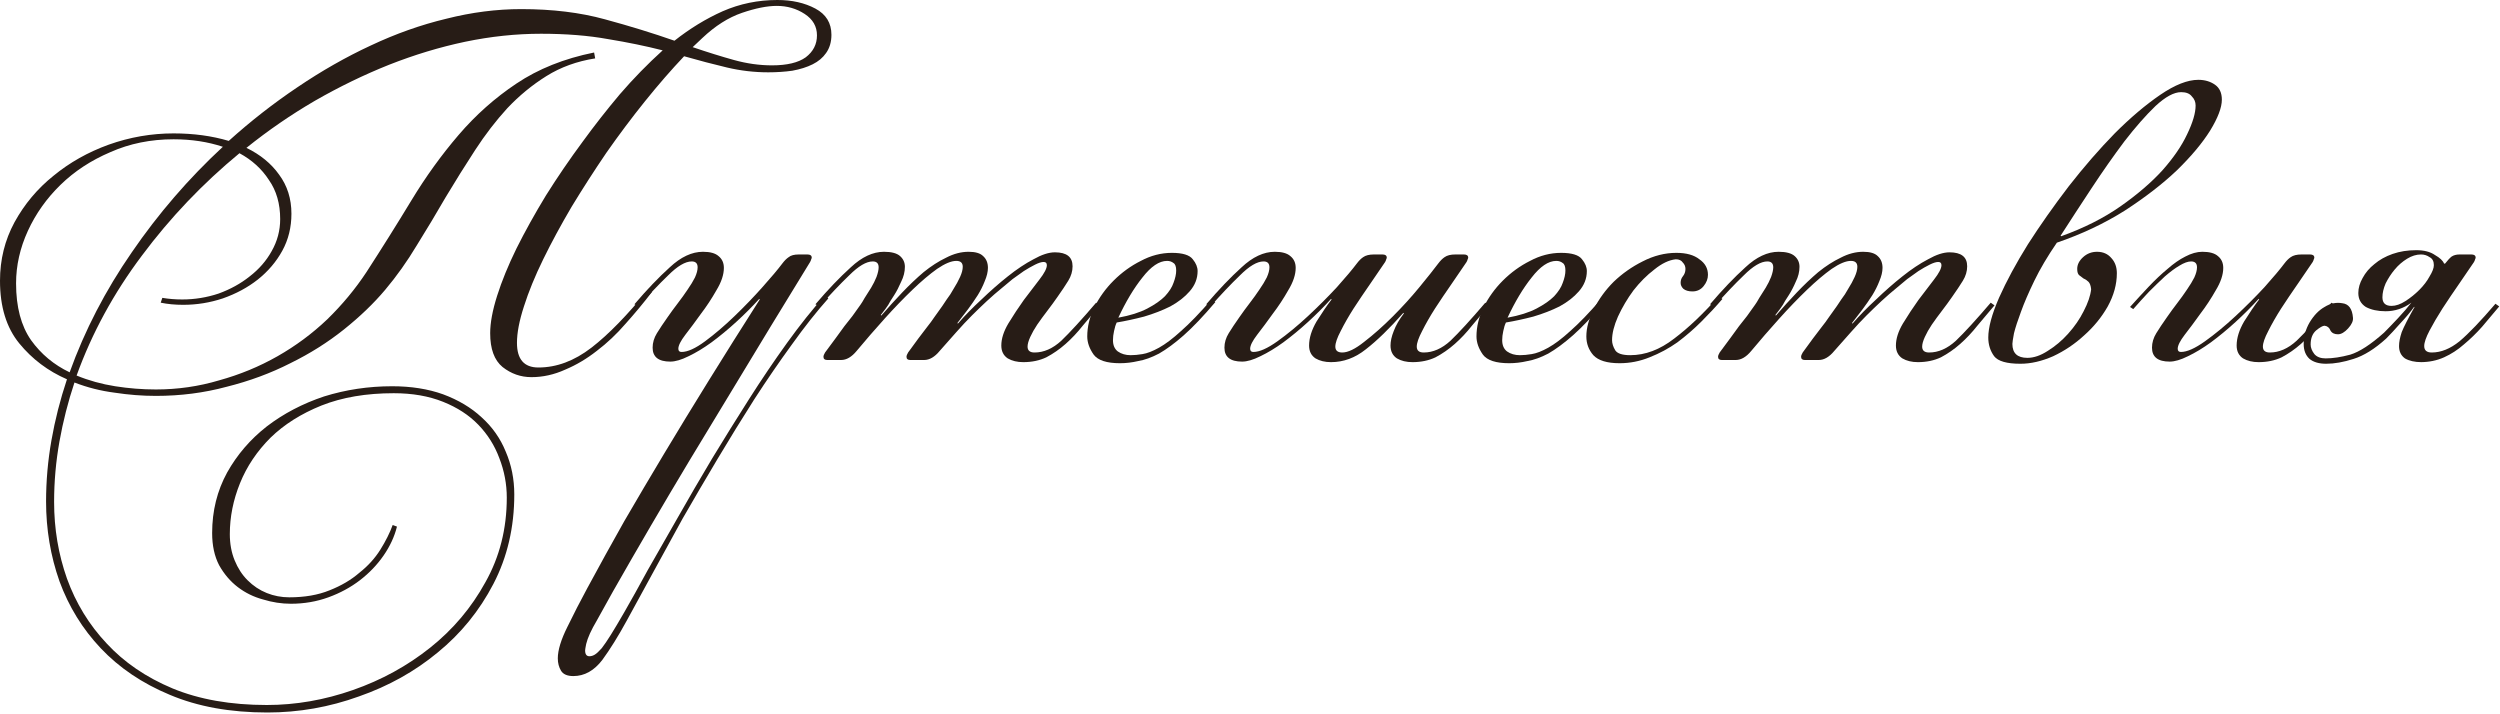 <?xml version="1.0" encoding="UTF-8"?> <svg xmlns="http://www.w3.org/2000/svg" width="700" height="200" viewBox="0 0 700 200" fill="none"><path d="M48.6 37.35C54.2 37.35 59.35 38.05 64.05 39.45C70.15 33.95 76.55 28.95 83.25 24.45C90.05 19.85 96.9 15.95 103.8 12.75C110.8 9.45 117.85 6.95 124.95 5.25C132.05 3.45 139.05 2.55 145.95 2.55C154.65 2.55 162.45 3.5 169.35 5.4C176.35 7.3 182.85 9.3 188.85 11.4C193.15 8 197.65 5.25 202.35 3.15C207.15 1.05 212.25 0 217.65 0C221.75 0 225.3 0.8 228.3 2.4C231.3 4 232.8 6.45 232.8 9.75C232.8 11.75 232.3 13.45 231.3 14.85C230.4 16.15 229.15 17.2 227.55 18C225.95 18.8 224.05 19.4 221.85 19.8C219.75 20.1 217.5 20.25 215.1 20.25C211.2 20.25 207.35 19.8 203.55 18.9C199.75 18 195.75 16.95 191.55 15.75C187.95 19.55 184.3 23.75 180.6 28.35C176.9 32.95 173.3 37.75 169.8 42.75C166.4 47.75 163.15 52.8 160.05 57.9C157.05 63 154.4 67.9 152.1 72.6C149.8 77.3 148 81.7 146.7 85.8C145.4 89.8 144.75 93.2 144.75 96C144.75 100.6 146.75 102.9 150.75 102.9C155.85 102.9 160.8 101.05 165.6 97.35C170.4 93.65 175.75 88.15 181.65 80.85L182.55 81.75C180.25 84.75 177.8 87.7 175.2 90.6C172.7 93.5 170 96.05 167.1 98.25C164.3 100.45 161.35 102.2 158.25 103.5C155.15 104.9 152 105.6 148.8 105.6C145.8 105.6 143.1 104.65 140.7 102.75C138.4 100.85 137.25 97.7 137.25 93.3C137.25 90.4 137.9 86.9 139.2 82.8C140.5 78.7 142.3 74.3 144.6 69.6C147 64.8 149.75 59.85 152.85 54.75C156.05 49.65 159.5 44.6 163.2 39.6C166.4 35.2 169.85 30.8 173.55 26.4C177.35 22 181.35 17.9 185.55 14.1C180.85 12.9 175.75 11.85 170.25 10.95C164.75 9.95 158.5 9.45 151.5 9.45C144.5 9.45 137.4 10.2 130.2 11.7C123.1 13.2 116 15.35 108.9 18.15C101.9 20.95 95 24.3 88.2 28.2C81.5 32.1 75.1 36.5 69 41.4C72.9 43.3 75.95 45.8 78.15 48.9C80.45 52 81.6 55.65 81.6 59.85C81.6 63.65 80.75 67.1 79.05 70.2C77.35 73.3 75.05 76 72.15 78.3C69.35 80.5 66.1 82.25 62.4 83.55C58.8 84.75 55.1 85.35 51.3 85.35C49 85.35 46.9 85.15 45 84.75L45.45 83.4C47.25 83.7 49.1 83.85 51 83.85C54.5 83.85 57.9 83.3 61.2 82.2C64.5 81 67.4 79.4 69.9 77.4C72.5 75.4 74.55 73.05 76.05 70.35C77.65 67.55 78.45 64.55 78.45 61.35C78.45 57.05 77.4 53.4 75.3 50.4C73.3 47.3 70.55 44.8 67.05 42.9C56.75 51.4 47.65 60.95 39.75 71.55C31.85 82.05 25.75 93.25 21.45 105.15C24.85 106.55 28.45 107.55 32.25 108.15C36.05 108.75 39.85 109.05 43.65 109.05C49.75 109.05 55.65 108.2 61.35 106.5C67.15 104.9 72.6 102.65 77.7 99.75C82.8 96.85 87.45 93.4 91.65 89.4C95.85 85.3 99.5 80.9 102.6 76.2C107 69.4 111.2 62.7 115.2 56.1C119.2 49.5 123.6 43.4 128.4 37.8C133.2 32.2 138.6 27.4 144.6 23.4C150.7 19.3 157.95 16.4 166.35 14.7L166.65 16.35C161.55 17.15 157 18.8 153 21.3C149 23.8 145.35 26.8 142.05 30.3C138.85 33.8 135.85 37.7 133.05 42C130.25 46.3 127.5 50.7 124.8 55.2C122.2 59.7 119.5 64.2 116.7 68.7C114 73.2 111.05 77.35 107.85 81.15C104.65 84.95 100.8 88.65 96.3 92.25C91.8 95.85 86.8 99 81.3 101.7C75.8 104.5 69.85 106.7 63.45 108.3C57.15 110 50.55 110.85 43.65 110.85C39.85 110.85 36 110.55 32.1 109.95C28.2 109.45 24.45 108.5 20.85 107.1C19.05 112.5 17.65 118 16.65 123.6C15.65 129.2 15.15 134.85 15.15 140.55C15.15 148.05 16.35 155.2 18.75 162C21.25 168.9 24.95 174.95 29.85 180.15C34.75 185.45 40.9 189.65 48.3 192.75C55.8 195.85 64.6 197.4 74.7 197.4C82.8 197.4 90.85 196 98.85 193.2C106.85 190.4 114.05 186.45 120.45 181.35C126.85 176.25 132 170.15 135.9 163.05C139.9 155.95 141.9 148.05 141.9 139.35C141.9 135.55 141.2 131.85 139.8 128.25C138.5 124.75 136.55 121.65 133.95 118.95C131.35 116.25 128.05 114.1 124.05 112.5C120.05 110.9 115.45 110.1 110.25 110.1C102.55 110.1 95.8 111.25 90 113.55C84.3 115.85 79.55 118.85 75.75 122.55C71.95 126.35 69.1 130.6 67.2 135.3C65.3 140 64.35 144.75 64.35 149.55C64.35 152.25 64.8 154.7 65.7 156.9C66.6 159.1 67.8 160.95 69.3 162.45C70.9 164.05 72.7 165.25 74.7 166.05C76.7 166.85 78.8 167.25 81 167.25C85.3 167.25 89.05 166.6 92.25 165.3C95.55 164 98.35 162.35 100.65 160.35C103.05 158.45 105 156.3 106.5 153.9C108 151.5 109.15 149.2 109.95 147L111.15 147.45C110.45 150.25 109.2 152.95 107.4 155.55C105.6 158.15 103.4 160.45 100.8 162.45C98.2 164.45 95.25 166.05 91.95 167.25C88.65 168.45 85.15 169.05 81.45 169.05C78.85 169.05 76.25 168.65 73.65 167.85C71.05 167.15 68.7 166 66.6 164.4C64.5 162.8 62.75 160.75 61.35 158.25C60.05 155.75 59.4 152.75 59.4 149.25C59.4 143.05 60.8 137.4 63.6 132.3C66.4 127.3 70.1 123 74.7 119.4C79.4 115.8 84.75 113 90.75 111C96.85 109.1 103.2 108.15 109.8 108.15C115.1 108.15 119.85 108.9 124.05 110.4C128.35 112 131.95 114.15 134.85 116.85C137.85 119.55 140.1 122.75 141.6 126.45C143.2 130.15 144 134.15 144 138.45C144 147.65 142.05 156 138.15 163.5C134.25 171 129.05 177.4 122.55 182.7C116.15 188 108.8 192.1 100.5 195C92.2 198 83.65 199.5 74.85 199.5C64.45 199.5 55.35 197.85 47.55 194.55C39.85 191.35 33.4 187 28.2 181.5C23.1 176.1 19.25 169.85 16.65 162.75C14.15 155.65 12.9 148.2 12.9 140.4C12.9 134.7 13.4 129 14.4 123.3C15.4 117.6 16.85 111.9 18.75 106.2C13.45 103.9 9 100.55 5.4 96.15C1.8 91.75 0 85.9 0 78.6C0 72.7 1.35 67.25 4.05 62.25C6.85 57.15 10.5 52.8 15 49.2C19.5 45.5 24.65 42.6 30.45 40.5C36.35 38.4 42.4 37.35 48.6 37.35ZM19.5 104.25C23.7 92.55 29.5 81.35 36.9 70.65C44.3 59.85 52.8 50 62.4 41.1C58.2 39.7 53.6 39 48.6 39C42.2 39 36.3 40.2 30.9 42.6C25.5 44.9 20.85 47.95 16.95 51.75C13.05 55.55 10 59.85 7.8 64.65C5.6 69.45 4.5 74.35 4.5 79.35C4.5 85.95 5.9 91.25 8.7 95.25C11.5 99.15 15.1 102.15 19.5 104.25ZM193.95 13.2C198.05 14.6 201.9 15.8 205.5 16.8C209.1 17.8 212.65 18.3 216.15 18.3C220.35 18.3 223.5 17.55 225.6 16.05C227.7 14.45 228.75 12.4 228.75 9.9C228.75 7.4 227.6 5.4 225.3 3.9C223 2.4 220.4 1.65 217.5 1.65C214.8 1.65 211.55 2.3 207.75 3.6C203.95 4.9 200.25 7.25 196.65 10.65L193.95 13.2Z" fill="#271C16"></path><path d="M215.735 91.5C207.735 104.7 200.135 117.25 192.935 129.15C185.735 141.15 178.635 153.3 171.635 165.6C170.135 168.3 168.635 171 167.135 173.7C165.535 176.4 164.535 178.6 164.135 180.3C163.935 181.3 163.835 181.9 163.835 182.1C163.835 183.2 164.235 183.75 165.035 183.75C165.535 183.75 166.035 183.6 166.535 183.3C167.035 183 167.685 182.4 168.485 181.5C169.185 180.6 170.035 179.35 171.035 177.75C172.035 176.15 173.285 174.05 174.785 171.45C176.685 168.15 178.885 164.2 181.385 159.6C183.985 155.1 186.785 150.2 189.785 144.9C192.785 139.6 195.985 134.1 199.385 128.4C202.785 122.8 206.235 117.25 209.735 111.75C213.235 106.25 216.785 101 220.385 96C223.985 91 227.535 86.55 231.035 82.65L231.935 83.55C228.635 87.25 225.235 91.55 221.735 96.45C218.235 101.25 214.735 106.35 211.235 111.75C207.735 117.25 204.285 122.85 200.885 128.55C197.485 134.25 194.235 139.8 191.135 145.2C188.135 150.7 185.285 155.9 182.585 160.8C179.885 165.7 177.535 170 175.535 173.7C173.135 178.1 170.835 181.8 168.635 184.8C166.335 187.8 163.635 189.3 160.535 189.3C158.835 189.3 157.685 188.8 157.085 187.8C156.485 186.8 156.185 185.65 156.185 184.35C156.185 182.05 157.085 179.1 158.885 175.5C160.585 172 162.435 168.4 164.435 164.7C167.835 158.4 171.285 152.15 174.785 145.95C178.385 139.75 182.135 133.4 186.035 126.9C189.935 120.4 194.085 113.6 198.485 106.5C202.885 99.4 207.635 91.85 212.735 83.85L212.585 83.7C210.585 85.9 208.435 88.05 206.135 90.15C203.835 92.25 201.535 94.15 199.235 95.85C197.035 97.45 194.885 98.75 192.785 99.75C190.785 100.75 189.085 101.25 187.685 101.25C184.385 101.25 182.735 99.95 182.735 97.35C182.735 95.95 183.135 94.6 183.935 93.3C184.735 92 185.735 90.5 186.935 88.8C187.835 87.5 188.785 86.2 189.785 84.9C190.785 83.6 191.685 82.35 192.485 81.15C193.385 79.85 194.085 78.7 194.585 77.7C195.085 76.6 195.335 75.65 195.335 74.85C195.335 73.75 194.785 73.2 193.685 73.2C191.885 73.2 189.685 74.5 187.085 77.1C184.485 79.6 181.735 82.5 178.835 85.8L177.635 85.2C181.135 81.1 184.435 77.65 187.535 74.85C190.635 71.95 193.735 70.5 196.835 70.5C198.835 70.5 200.285 70.9 201.185 71.7C202.185 72.5 202.685 73.6 202.685 75C202.685 76.9 201.985 79 200.585 81.3C199.285 83.6 197.835 85.8 196.235 87.9C194.735 90 193.285 91.95 191.885 93.75C190.585 95.45 189.935 96.75 189.935 97.65C189.935 98.25 190.235 98.55 190.835 98.55C192.535 98.55 194.735 97.55 197.435 95.55C200.135 93.55 202.885 91.2 205.685 88.5C208.485 85.8 211.085 83.1 213.485 80.4C215.985 77.6 217.835 75.4 219.035 73.8C219.635 73 220.235 72.4 220.835 72C221.435 71.5 222.385 71.25 223.685 71.25H226.085C226.885 71.25 227.285 71.55 227.285 72.15C227.285 72.25 227.235 72.4 227.135 72.6C227.135 72.7 227.035 72.95 226.835 73.35L215.735 91.5Z" fill="#271C16"></path><path d="M286.519 101.4C284.819 101.4 283.369 101.05 282.169 100.35C280.969 99.55 280.369 98.35 280.369 96.75C280.369 94.85 281.019 92.8 282.319 90.6C283.719 88.3 285.169 86.1 286.669 84C288.269 81.9 289.719 80 291.019 78.3C292.419 76.5 293.119 75.15 293.119 74.25C293.119 73.65 292.819 73.35 292.219 73.35C291.619 73.35 290.819 73.6 289.819 74.1C288.819 74.6 287.769 75.2 286.669 75.9C285.669 76.6 284.619 77.35 283.519 78.15C282.519 78.95 281.619 79.7 280.819 80.4C279.219 81.7 277.719 83 276.319 84.3C274.919 85.6 273.519 86.95 272.119 88.35C270.719 89.75 269.269 91.3 267.769 93C266.369 94.6 264.819 96.35 263.119 98.25C261.719 99.95 260.269 100.8 258.769 100.8H254.869C254.169 100.8 253.819 100.5 253.819 99.9C253.819 99.6 253.969 99.2 254.269 98.7C255.369 97.2 256.319 95.9 257.119 94.8C258.019 93.6 258.819 92.55 259.519 91.65C260.319 90.65 261.019 89.7 261.619 88.8C262.319 87.8 263.069 86.75 263.869 85.65C264.069 85.35 264.469 84.75 265.069 83.85C265.769 82.95 266.419 81.95 267.019 80.85C267.719 79.75 268.319 78.65 268.819 77.55C269.319 76.45 269.569 75.5 269.569 74.7C269.569 73.6 268.969 73.05 267.769 73.05C266.369 73.05 264.569 73.8 262.369 75.3C260.269 76.8 257.969 78.75 255.469 81.15C252.969 83.55 250.369 86.25 247.669 89.25C244.969 92.25 242.369 95.25 239.869 98.25C238.469 99.95 237.019 100.8 235.519 100.8H231.619C230.919 100.8 230.569 100.5 230.569 99.9C230.569 99.6 230.719 99.2 231.019 98.7C232.119 97.2 233.119 95.85 234.019 94.65C234.919 93.45 235.719 92.35 236.419 91.35C237.219 90.35 237.969 89.4 238.669 88.5C239.369 87.5 240.119 86.45 240.919 85.35C241.219 84.95 241.619 84.3 242.119 83.4C242.719 82.5 243.319 81.55 243.919 80.55C244.519 79.55 245.019 78.55 245.419 77.55C245.819 76.45 246.019 75.55 246.019 74.85C246.019 73.75 245.469 73.2 244.369 73.2C242.569 73.2 240.369 74.5 237.769 77.1C235.169 79.6 232.419 82.5 229.519 85.8L228.319 85.2C231.819 81.1 235.119 77.65 238.219 74.85C241.319 71.95 244.419 70.5 247.519 70.5C249.619 70.5 251.119 70.9 252.019 71.7C252.919 72.5 253.369 73.5 253.369 74.7C253.369 76.1 253.019 77.5 252.319 78.9C251.719 80.3 251.069 81.55 250.369 82.65C249.569 83.85 249.019 84.75 248.719 85.35C248.419 85.85 247.719 86.8 246.619 88.2L246.769 88.35C248.669 86.15 250.619 84 252.619 81.9C254.619 79.8 256.619 77.9 258.619 76.2C260.719 74.5 262.819 73.15 264.919 72.15C267.019 71.05 269.119 70.5 271.219 70.5C273.119 70.5 274.469 70.9 275.269 71.7C276.169 72.5 276.619 73.6 276.619 75C276.619 76.1 276.319 77.35 275.719 78.75C275.219 80.05 274.569 81.35 273.769 82.65C272.869 84.05 271.969 85.35 271.069 86.55C270.169 87.75 269.169 89.05 268.069 90.45L268.219 90.6C270.119 88.4 272.319 86.15 274.819 83.85C277.319 81.45 279.769 79.3 282.169 77.4C284.669 75.4 287.069 73.8 289.369 72.6C291.669 71.3 293.669 70.65 295.369 70.65C298.669 70.65 300.319 71.95 300.319 74.55C300.319 75.95 299.919 77.3 299.119 78.6C298.319 79.9 297.319 81.4 296.119 83.1C295.219 84.4 294.269 85.7 293.269 87C292.269 88.3 291.319 89.6 290.419 90.9C289.619 92.1 288.969 93.25 288.469 94.35C287.969 95.45 287.719 96.35 287.719 97.05C287.719 98.15 288.369 98.7 289.669 98.7C292.269 98.7 294.769 97.6 297.169 95.4C299.569 93.1 302.819 89.55 306.919 84.75L307.969 85.5C306.369 87.4 304.769 89.3 303.169 91.2C301.669 93.1 300.069 94.8 298.369 96.3C296.669 97.8 294.869 99.05 292.969 100.05C291.069 100.95 288.919 101.4 286.519 101.4Z" fill="#271C16"></path><path d="M313.131 88.95C316.431 88.35 319.131 87.5 321.231 86.4C323.331 85.3 324.981 84.15 326.181 82.95C327.381 81.65 328.181 80.4 328.581 79.2C329.081 77.9 329.331 76.75 329.331 75.75C329.331 74.65 329.081 73.95 328.581 73.65C328.081 73.25 327.481 73.05 326.781 73.05C324.581 73.05 322.281 74.6 319.881 77.7C317.481 80.7 315.231 84.45 313.131 88.95ZM316.581 99.45C317.581 99.45 318.681 99.35 319.881 99.15C321.181 98.95 322.731 98.35 324.531 97.35C326.331 96.35 328.381 94.8 330.681 92.7C333.081 90.6 335.931 87.65 339.231 83.85L340.281 84.6C336.981 88.5 334.031 91.6 331.431 93.9C328.931 96.1 326.631 97.8 324.531 99C322.431 100.1 320.481 100.8 318.681 101.1C316.981 101.5 315.281 101.7 313.581 101.7C309.881 101.7 307.431 100.9 306.231 99.3C305.031 97.6 304.431 95.9 304.431 94.2C304.431 91.5 305.081 88.8 306.381 86.1C307.781 83.3 309.581 80.8 311.781 78.6C314.081 76.3 316.631 74.45 319.431 73.05C322.231 71.55 325.131 70.8 328.131 70.8C331.131 70.8 333.081 71.4 333.981 72.6C334.881 73.7 335.331 74.8 335.331 75.9C335.331 78 334.581 79.9 333.081 81.6C331.681 83.2 329.881 84.6 327.681 85.8C325.481 86.9 323.031 87.85 320.331 88.65C317.631 89.35 315.081 89.9 312.681 90.3C312.381 90.9 312.131 91.7 311.931 92.7C311.731 93.6 311.631 94.45 311.631 95.25C311.631 96.65 312.081 97.7 312.981 98.4C313.981 99.1 315.181 99.45 316.581 99.45Z" fill="#271C16"></path><path d="M395.493 101.4C393.793 101.4 392.343 101.05 391.143 100.35C389.943 99.55 389.343 98.35 389.343 96.75C389.343 95.55 389.643 94.2 390.243 92.7C390.843 91.1 391.793 89.45 393.093 87.75L392.943 87.6C389.043 92 385.543 95.4 382.443 97.8C379.443 100.2 376.193 101.4 372.693 101.4C370.993 101.4 369.543 101.05 368.343 100.35C367.143 99.55 366.543 98.35 366.543 96.75C366.543 94.65 367.243 92.4 368.643 90C370.143 87.6 371.543 85.55 372.843 83.85L372.693 83.7C370.693 85.9 368.543 88.05 366.243 90.15C363.943 92.25 361.643 94.15 359.343 95.85C357.143 97.45 354.993 98.75 352.893 99.75C350.893 100.75 349.193 101.25 347.793 101.25C344.493 101.25 342.843 99.95 342.843 97.35C342.843 95.95 343.243 94.6 344.043 93.3C344.843 92 345.843 90.5 347.043 88.8C347.943 87.5 348.893 86.2 349.893 84.9C350.893 83.6 351.793 82.35 352.593 81.15C353.493 79.85 354.193 78.7 354.693 77.7C355.193 76.6 355.443 75.65 355.443 74.85C355.443 73.75 354.893 73.2 353.793 73.2C351.993 73.2 349.793 74.5 347.193 77.1C344.593 79.6 341.843 82.5 338.943 85.8L337.743 85.2C341.243 81.1 344.543 77.65 347.643 74.85C350.743 71.95 353.843 70.5 356.943 70.5C358.943 70.5 360.393 70.9 361.293 71.7C362.293 72.5 362.793 73.6 362.793 75C362.793 76.9 362.093 79 360.693 81.3C359.393 83.6 357.943 85.8 356.343 87.9C354.843 90 353.393 91.95 351.993 93.75C350.693 95.45 350.043 96.75 350.043 97.65C350.043 98.25 350.343 98.55 350.943 98.55C352.643 98.55 354.893 97.55 357.693 95.55C360.493 93.55 363.343 91.2 366.243 88.5C369.143 85.8 371.843 83.1 374.343 80.4C376.843 77.6 378.693 75.4 379.893 73.8C380.493 73 381.093 72.4 381.693 72C382.393 71.5 383.393 71.25 384.693 71.25H387.093C387.893 71.25 388.293 71.55 388.293 72.15C388.293 72.25 388.243 72.4 388.143 72.6C388.143 72.7 388.043 72.95 387.843 73.35C386.643 75.15 385.243 77.2 383.643 79.5C382.043 81.8 380.493 84.1 378.993 86.4C377.593 88.6 376.393 90.7 375.393 92.7C374.393 94.6 373.893 96.05 373.893 97.05C373.893 98.15 374.543 98.7 375.843 98.7C377.443 98.7 379.493 97.7 381.993 95.7C384.593 93.7 387.243 91.35 389.943 88.65C392.643 85.95 395.143 83.2 397.443 80.4C399.743 77.6 401.493 75.4 402.693 73.8C403.293 73 403.893 72.4 404.493 72C405.193 71.5 406.193 71.25 407.493 71.25H409.893C410.693 71.25 411.093 71.55 411.093 72.15C411.093 72.25 411.043 72.4 410.943 72.6C410.943 72.7 410.843 72.95 410.643 73.35C409.443 75.15 408.043 77.2 406.443 79.5C404.843 81.8 403.293 84.1 401.793 86.4C400.393 88.6 399.193 90.7 398.193 92.7C397.193 94.6 396.693 96.05 396.693 97.05C396.693 98.15 397.343 98.7 398.643 98.7C401.243 98.7 403.743 97.6 406.143 95.4C408.543 93.1 411.793 89.55 415.893 84.75L416.943 85.5C415.343 87.4 413.743 89.3 412.143 91.2C410.643 93.1 409.043 94.8 407.343 96.3C405.643 97.8 403.843 99.05 401.943 100.05C400.043 100.95 397.893 101.4 395.493 101.4Z" fill="#271C16"></path><path d="M422.115 88.95C425.415 88.35 428.115 87.5 430.215 86.4C432.315 85.3 433.965 84.15 435.165 82.95C436.365 81.65 437.165 80.4 437.565 79.2C438.065 77.9 438.315 76.75 438.315 75.75C438.315 74.65 438.065 73.95 437.565 73.65C437.065 73.25 436.465 73.05 435.765 73.05C433.565 73.05 431.265 74.6 428.865 77.7C426.465 80.7 424.215 84.45 422.115 88.95ZM425.565 99.45C426.565 99.45 427.665 99.35 428.865 99.15C430.165 98.95 431.715 98.35 433.515 97.35C435.315 96.35 437.365 94.8 439.665 92.7C442.065 90.6 444.915 87.65 448.215 83.85L449.265 84.6C445.965 88.5 443.015 91.6 440.415 93.9C437.915 96.1 435.615 97.8 433.515 99C431.415 100.1 429.465 100.8 427.665 101.1C425.965 101.5 424.265 101.7 422.565 101.7C418.865 101.7 416.415 100.9 415.215 99.3C414.015 97.6 413.415 95.9 413.415 94.2C413.415 91.5 414.065 88.8 415.365 86.1C416.765 83.3 418.565 80.8 420.765 78.6C423.065 76.3 425.615 74.45 428.415 73.05C431.215 71.55 434.115 70.8 437.115 70.8C440.115 70.8 442.065 71.4 442.965 72.6C443.865 73.7 444.315 74.8 444.315 75.9C444.315 78 443.565 79.9 442.065 81.6C440.665 83.2 438.865 84.6 436.665 85.8C434.465 86.9 432.015 87.85 429.315 88.65C426.615 89.35 424.065 89.9 421.665 90.3C421.365 90.9 421.115 91.7 420.915 92.7C420.715 93.6 420.615 94.45 420.615 95.25C420.615 96.65 421.065 97.7 421.965 98.4C422.965 99.1 424.165 99.45 425.565 99.45Z" fill="#271C16"></path><path d="M482.277 83.7C480.577 85.7 478.627 87.8 476.427 90C474.327 92.1 472.077 94.05 469.677 95.85C467.277 97.55 464.677 98.95 461.877 100.05C459.177 101.15 456.377 101.7 453.477 101.7C449.977 101.7 447.527 100.95 446.127 99.45C444.827 97.95 444.177 96.2 444.177 94.2C444.177 91.8 444.877 89.25 446.277 86.55C447.677 83.75 449.527 81.2 451.827 78.9C454.227 76.6 456.927 74.7 459.927 73.2C463.027 71.6 466.177 70.8 469.377 70.8C472.177 70.8 474.327 71.4 475.827 72.6C477.427 73.7 478.227 75.15 478.227 76.95C478.227 78.05 477.827 79.1 477.027 80.1C476.227 81.1 475.177 81.6 473.877 81.6C472.777 81.6 471.927 81.35 471.327 80.85C470.827 80.35 470.577 79.8 470.577 79.2C470.577 78.5 470.777 77.9 471.177 77.4C471.677 76.8 471.927 76.1 471.927 75.3C471.927 74.6 471.677 74 471.177 73.5C470.777 72.9 470.127 72.6 469.227 72.6C467.327 72.8 465.327 73.75 463.227 75.45C461.127 77.05 459.177 79 457.377 81.3C455.677 83.6 454.227 86.05 453.027 88.65C451.927 91.15 451.377 93.35 451.377 95.25C451.377 96.15 451.677 97.1 452.277 98.1C452.877 99 454.277 99.45 456.477 99.45C460.677 99.45 464.777 97.9 468.777 94.8C472.877 91.7 477.027 87.75 481.227 82.95L482.277 83.7Z" fill="#271C16"></path><path d="M537.007 101.4C535.307 101.4 533.857 101.05 532.657 100.35C531.457 99.55 530.857 98.35 530.857 96.75C530.857 94.85 531.507 92.8 532.807 90.6C534.207 88.3 535.657 86.1 537.157 84C538.757 81.9 540.207 80 541.507 78.3C542.907 76.5 543.607 75.15 543.607 74.25C543.607 73.65 543.307 73.35 542.707 73.35C542.107 73.35 541.307 73.6 540.307 74.1C539.307 74.6 538.257 75.2 537.157 75.9C536.157 76.6 535.107 77.35 534.007 78.15C533.007 78.95 532.107 79.7 531.307 80.4C529.707 81.7 528.207 83 526.807 84.3C525.407 85.6 524.007 86.95 522.607 88.35C521.207 89.75 519.757 91.3 518.257 93C516.857 94.6 515.307 96.35 513.607 98.25C512.207 99.95 510.757 100.8 509.257 100.8H505.357C504.657 100.8 504.307 100.5 504.307 99.9C504.307 99.6 504.457 99.2 504.757 98.7C505.857 97.2 506.807 95.9 507.607 94.8C508.507 93.6 509.307 92.55 510.007 91.65C510.807 90.65 511.507 89.7 512.107 88.8C512.807 87.8 513.557 86.75 514.357 85.65C514.557 85.35 514.957 84.75 515.557 83.85C516.257 82.95 516.907 81.95 517.507 80.85C518.207 79.75 518.807 78.65 519.307 77.55C519.807 76.45 520.057 75.5 520.057 74.7C520.057 73.6 519.457 73.05 518.257 73.05C516.857 73.05 515.057 73.8 512.857 75.3C510.757 76.8 508.457 78.75 505.957 81.15C503.457 83.55 500.857 86.25 498.157 89.25C495.457 92.25 492.857 95.25 490.357 98.25C488.957 99.95 487.507 100.8 486.007 100.8H482.107C481.407 100.8 481.057 100.5 481.057 99.9C481.057 99.6 481.207 99.2 481.507 98.7C482.607 97.2 483.607 95.85 484.507 94.65C485.407 93.45 486.207 92.35 486.907 91.35C487.707 90.35 488.457 89.4 489.157 88.5C489.857 87.5 490.607 86.45 491.407 85.35C491.707 84.95 492.107 84.3 492.607 83.4C493.207 82.5 493.807 81.55 494.407 80.55C495.007 79.55 495.507 78.55 495.907 77.55C496.307 76.45 496.507 75.55 496.507 74.85C496.507 73.75 495.957 73.2 494.857 73.2C493.057 73.2 490.857 74.5 488.257 77.1C485.657 79.6 482.907 82.5 480.007 85.8L478.807 85.2C482.307 81.1 485.607 77.65 488.707 74.85C491.807 71.95 494.907 70.5 498.007 70.5C500.107 70.5 501.607 70.9 502.507 71.7C503.407 72.5 503.857 73.5 503.857 74.7C503.857 76.1 503.507 77.5 502.807 78.9C502.207 80.3 501.557 81.55 500.857 82.65C500.057 83.85 499.507 84.75 499.207 85.35C498.907 85.85 498.207 86.8 497.107 88.2L497.257 88.35C499.157 86.15 501.107 84 503.107 81.9C505.107 79.8 507.107 77.9 509.107 76.2C511.207 74.5 513.307 73.15 515.407 72.15C517.507 71.05 519.607 70.5 521.707 70.5C523.607 70.5 524.957 70.9 525.757 71.7C526.657 72.5 527.107 73.6 527.107 75C527.107 76.1 526.807 77.35 526.207 78.75C525.707 80.05 525.057 81.35 524.257 82.65C523.357 84.05 522.457 85.35 521.557 86.55C520.657 87.75 519.657 89.05 518.557 90.45L518.707 90.6C520.607 88.4 522.807 86.15 525.307 83.85C527.807 81.45 530.257 79.3 532.657 77.4C535.157 75.4 537.557 73.8 539.857 72.6C542.157 71.3 544.157 70.65 545.857 70.65C549.157 70.65 550.807 71.95 550.807 74.55C550.807 75.95 550.407 77.3 549.607 78.6C548.807 79.9 547.807 81.4 546.607 83.1C545.707 84.4 544.757 85.7 543.757 87C542.757 88.3 541.807 89.6 540.907 90.9C540.107 92.1 539.457 93.25 538.957 94.35C538.457 95.45 538.207 96.35 538.207 97.05C538.207 98.15 538.857 98.7 540.157 98.7C542.757 98.7 545.257 97.6 547.657 95.4C550.057 93.1 553.307 89.55 557.407 84.75L558.457 85.5C556.857 87.4 555.257 89.3 553.657 91.2C552.157 93.1 550.557 94.8 548.857 96.3C547.157 97.8 545.357 99.05 543.457 100.05C541.557 100.95 539.407 101.4 537.007 101.4Z" fill="#271C16"></path><path d="M575.919 67.95C573.319 71.75 571.219 75.3 569.619 78.6C568.019 81.9 566.769 84.8 565.869 87.3C564.969 89.7 564.319 91.7 563.919 93.3C563.619 94.9 563.469 95.9 563.469 96.3C563.469 98.9 564.869 100.2 567.669 100.2C569.469 100.2 571.369 99.55 573.369 98.25C575.469 96.95 577.369 95.35 579.069 93.45C580.869 91.45 582.319 89.35 583.419 87.15C584.619 84.85 585.319 82.8 585.519 81C585.419 80 585.169 79.3 584.769 78.9C584.369 78.5 583.919 78.2 583.419 78C583.019 77.7 582.619 77.4 582.219 77.1C581.819 76.8 581.619 76.2 581.619 75.3C581.619 74.1 582.169 73 583.269 72C584.369 71 585.669 70.5 587.169 70.5C588.869 70.5 590.219 71.1 591.219 72.3C592.219 73.4 592.719 74.8 592.719 76.5C592.719 79.6 591.869 82.7 590.169 85.8C588.469 88.8 586.269 91.5 583.569 93.9C580.969 96.3 578.069 98.25 574.869 99.75C571.669 101.15 568.619 101.85 565.719 101.85C561.919 101.85 559.469 101.15 558.369 99.75C557.269 98.25 556.719 96.5 556.719 94.5C556.719 91.7 557.719 88 559.719 83.4C561.819 78.7 564.519 73.7 567.819 68.4C571.219 63.1 575.019 57.7 579.219 52.2C583.519 46.7 587.819 41.75 592.119 37.35C596.519 32.95 600.769 29.35 604.869 26.55C608.969 23.75 612.519 22.35 615.519 22.35C617.319 22.35 618.869 22.8 620.169 23.7C621.469 24.6 622.119 26 622.119 27.9C622.119 30.1 621.019 33 618.819 36.6C616.619 40.1 613.519 43.8 609.519 47.7C605.519 51.5 600.669 55.25 594.969 58.95C589.269 62.55 582.919 65.55 575.919 67.95ZM610.719 25.8C608.719 25.8 606.319 27.1 603.519 29.7C600.819 32.3 597.919 35.6 594.819 39.6C591.819 43.6 588.769 47.95 585.669 52.65C582.569 57.35 579.669 61.8 576.969 66L577.119 66.15C583.519 63.85 589.069 61.05 593.769 57.75C598.469 54.45 602.369 51.1 605.469 47.7C608.569 44.2 610.869 40.85 612.369 37.65C613.969 34.35 614.769 31.65 614.769 29.55C614.769 28.55 614.419 27.7 613.719 27C613.119 26.2 612.119 25.8 610.719 25.8Z" fill="#271C16"></path><path d="M632.409 101.4C630.709 101.4 629.259 101.05 628.059 100.35C626.859 99.55 626.259 98.35 626.259 96.75C626.259 94.65 626.959 92.4 628.359 90C629.859 87.6 631.259 85.55 632.559 83.85L632.409 83.7C630.409 85.9 628.259 88.05 625.959 90.15C623.659 92.25 621.359 94.15 619.059 95.85C616.859 97.45 614.709 98.75 612.609 99.75C610.609 100.75 608.909 101.25 607.509 101.25C604.209 101.25 602.559 99.95 602.559 97.35C602.559 95.95 602.959 94.6 603.759 93.3C604.559 92 605.559 90.5 606.759 88.8C607.659 87.5 608.609 86.2 609.609 84.9C610.609 83.6 611.509 82.35 612.309 81.15C613.209 79.85 613.909 78.7 614.409 77.7C614.909 76.6 615.159 75.65 615.159 74.85C615.159 73.75 614.609 73.2 613.509 73.2C612.609 73.2 611.509 73.6 610.209 74.4C609.009 75.1 607.659 76.1 606.159 77.4C604.759 78.7 603.259 80.15 601.659 81.75C600.159 83.35 598.709 84.95 597.309 86.55L596.409 85.95C598.209 83.95 599.959 82.05 601.659 80.25C603.459 78.35 605.209 76.7 606.909 75.3C608.609 73.8 610.259 72.65 611.859 71.85C613.559 70.95 615.159 70.5 616.659 70.5C618.659 70.5 620.109 70.9 621.009 71.7C622.009 72.5 622.509 73.6 622.509 75C622.509 76.9 621.809 79 620.409 81.3C619.109 83.6 617.659 85.8 616.059 87.9C614.559 90 613.109 91.95 611.709 93.75C610.409 95.45 609.759 96.75 609.759 97.65C609.759 98.25 610.059 98.55 610.659 98.55C612.359 98.55 614.609 97.55 617.409 95.55C620.209 93.55 623.059 91.2 625.959 88.5C628.859 85.8 631.559 83.1 634.059 80.4C636.559 77.6 638.409 75.4 639.609 73.8C640.209 73 640.809 72.4 641.409 72C642.109 71.5 643.109 71.25 644.409 71.25H646.809C647.609 71.25 648.009 71.55 648.009 72.15C648.009 72.25 647.959 72.4 647.859 72.6C647.859 72.7 647.759 72.95 647.559 73.35C646.359 75.15 644.959 77.2 643.359 79.5C641.759 81.8 640.209 84.1 638.709 86.4C637.309 88.6 636.109 90.7 635.109 92.7C634.109 94.6 633.609 96.05 633.609 97.05C633.609 98.15 634.259 98.7 635.559 98.7C638.159 98.7 640.659 97.6 643.059 95.4C645.459 93.1 648.709 89.55 652.809 84.75L653.859 85.5C652.259 87.4 650.659 89.3 649.059 91.2C647.559 93.1 645.959 94.8 644.259 96.3C642.559 97.8 640.759 99.05 638.859 100.05C636.959 100.95 634.809 101.4 632.409 101.4Z" fill="#271C16"></path><path d="M677.88 71.25C676.58 71.25 675.28 71.65 673.98 72.45C672.68 73.25 671.53 74.25 670.53 75.45C669.53 76.65 668.68 77.95 667.98 79.35C667.38 80.75 667.08 82.05 667.08 83.25C667.08 84.85 667.93 85.65 669.63 85.65C670.83 85.65 672.13 85.2 673.53 84.3C674.93 83.4 676.23 82.35 677.43 81.15C678.63 79.95 679.58 78.7 680.28 77.4C681.08 76.1 681.48 75.05 681.48 74.25C681.48 73.15 681.08 72.4 680.28 72C679.58 71.5 678.78 71.25 677.88 71.25ZM678.03 101.4C676.13 101.4 674.58 101.05 673.38 100.35C672.28 99.55 671.73 98.4 671.73 96.9C671.73 95.8 671.98 94.5 672.48 93C673.08 91.5 674.28 89.15 676.08 85.95H675.93C674.93 87.35 673.63 88.9 672.03 90.6C670.53 92.3 669.23 93.7 668.13 94.8C664.93 97.7 661.88 99.6 658.98 100.5C656.18 101.4 653.63 101.85 651.33 101.85C649.33 101.85 647.78 101.4 646.68 100.5C645.58 99.5 645.03 98.1 645.03 96.3C645.03 94.2 645.58 92.2 646.68 90.3C647.88 88.3 649.28 86.85 650.88 85.95C652.48 84.95 654.13 84.6 655.83 84.9C657.63 85.1 658.63 86.45 658.83 88.95C658.93 89.85 658.48 90.85 657.48 91.95C656.48 93.05 655.53 93.6 654.63 93.6C653.63 93.6 652.93 93.25 652.53 92.55C652.23 91.75 651.68 91.3 650.88 91.2C650.38 91.2 649.58 91.65 648.48 92.55C647.48 93.45 646.98 94.75 646.98 96.45C646.98 97.35 647.33 98.25 648.03 99.15C648.73 99.95 649.78 100.35 651.18 100.35C653.18 100.35 655.48 100 658.08 99.3C660.68 98.5 663.83 96.45 667.53 93.15C668.63 92.05 669.93 90.7 671.43 89.1C672.93 87.5 674.18 86.05 675.18 84.75C672.98 86.35 670.58 87.15 667.98 87.15C665.78 87.15 663.93 86.75 662.43 85.95C661.03 85.05 660.33 83.75 660.33 82.05C660.33 80.65 660.73 79.25 661.53 77.85C662.33 76.35 663.43 75.05 664.83 73.95C666.23 72.75 667.93 71.8 669.93 71.1C671.93 70.4 674.13 70.05 676.53 70.05C678.73 70.05 680.48 70.5 681.78 71.4C683.18 72.2 684.03 73 684.33 73.8H684.63C685.33 72.9 685.93 72.25 686.43 71.85C687.03 71.45 687.78 71.25 688.68 71.25H691.98C692.78 71.25 693.18 71.55 693.18 72.15C693.18 72.25 693.13 72.4 693.03 72.6C693.03 72.7 692.93 72.95 692.73 73.35C691.53 75.15 690.13 77.2 688.53 79.5C686.93 81.8 685.38 84.1 683.88 86.4C682.48 88.6 681.28 90.65 680.28 92.55C679.28 94.45 678.78 95.9 678.78 96.9C678.78 98.1 679.48 98.7 680.88 98.7C683.48 98.7 686.08 97.65 688.68 95.55C691.28 93.35 694.63 89.85 698.73 85.05L699.78 85.8C698.18 87.7 696.58 89.6 694.98 91.5C693.38 93.3 691.68 94.95 689.88 96.45C688.18 97.95 686.33 99.15 684.33 100.05C682.33 100.95 680.13 101.4 677.73 101.4H678.03Z" fill="#271C16"></path></svg> 